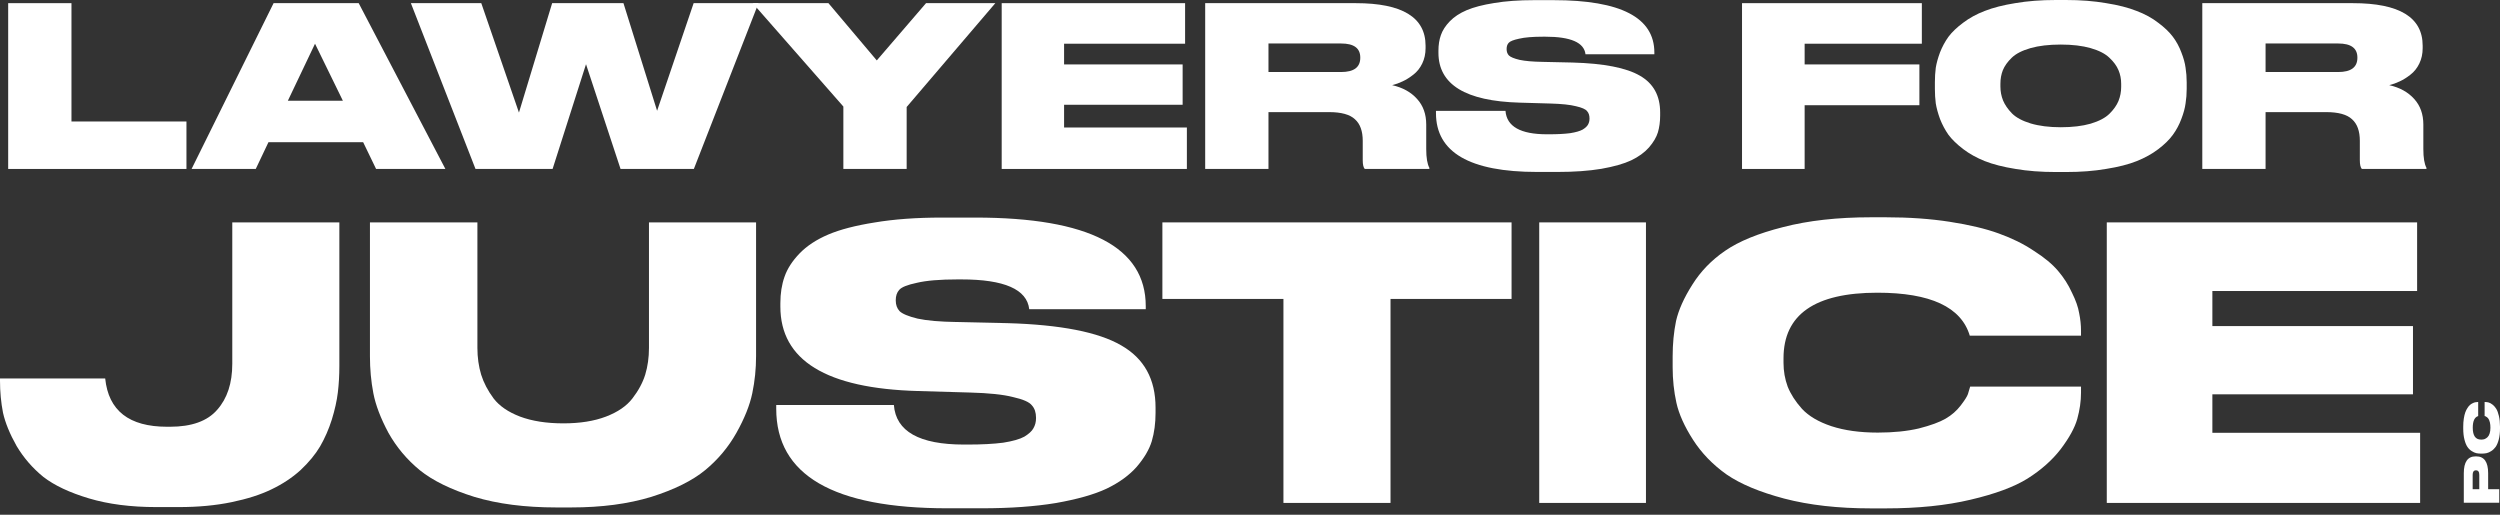 <svg width="136" height="28" viewBox="0 0 136 28" fill="none" xmlns="http://www.w3.org/2000/svg">
<rect x="0" y="0" width="136" height="28" fill="#333333" stroke="none"/>
<path d="M123.247 2.366V3.918H127.199C127.894 3.918 128.242 3.659 128.242 3.142V3.13C128.242 2.62 127.894 2.366 127.199 2.366H123.247ZM123.247 6.099V9.191H119.805V0.172H127.999C130.529 0.172 131.793 0.944 131.793 2.487V2.62C131.793 2.928 131.733 3.206 131.611 3.457C131.49 3.707 131.329 3.909 131.127 4.063C130.933 4.217 130.739 4.338 130.545 4.427C130.359 4.516 130.169 4.584 129.975 4.633C130.549 4.762 131.001 5.013 131.333 5.384C131.664 5.748 131.83 6.213 131.83 6.778V8.112C131.83 8.58 131.886 8.92 131.999 9.13V9.191H128.484C128.411 9.11 128.375 8.952 128.375 8.718V7.663C128.375 7.13 128.233 6.738 127.951 6.487C127.676 6.229 127.207 6.099 126.544 6.099H123.247Z" fill="white"/>
<path d="M111.84 0H112.385C113.186 0 113.913 0.057 114.567 0.17C115.23 0.275 115.784 0.416 116.228 0.594C116.681 0.764 117.073 0.978 117.404 1.236C117.743 1.487 118.01 1.742 118.204 2C118.398 2.259 118.551 2.542 118.665 2.849C118.786 3.156 118.863 3.435 118.895 3.685C118.935 3.936 118.956 4.198 118.956 4.473V4.837C118.956 5.111 118.935 5.374 118.895 5.625C118.863 5.875 118.786 6.158 118.665 6.473C118.551 6.78 118.398 7.067 118.204 7.334C118.018 7.592 117.755 7.851 117.416 8.11C117.077 8.368 116.685 8.586 116.24 8.764C115.796 8.942 115.242 9.083 114.58 9.188C113.925 9.302 113.194 9.358 112.385 9.358H111.84C111.032 9.358 110.296 9.302 109.634 9.188C108.979 9.083 108.426 8.942 107.973 8.764C107.529 8.586 107.137 8.368 106.797 8.11C106.458 7.851 106.191 7.592 105.997 7.334C105.811 7.067 105.658 6.78 105.537 6.473C105.423 6.158 105.347 5.875 105.306 5.625C105.274 5.374 105.258 5.111 105.258 4.837V4.473C105.258 4.198 105.274 3.936 105.306 3.685C105.347 3.435 105.423 3.156 105.537 2.849C105.658 2.542 105.811 2.259 105.997 2C106.191 1.742 106.458 1.487 106.797 1.236C107.137 0.978 107.529 0.764 107.973 0.594C108.426 0.416 108.979 0.275 109.634 0.17C110.296 0.057 111.032 0 111.84 0ZM115.392 4.728V4.558C115.392 4.291 115.343 4.045 115.246 3.818C115.149 3.584 114.984 3.358 114.749 3.14C114.523 2.921 114.184 2.748 113.731 2.618C113.278 2.489 112.737 2.424 112.107 2.424C111.46 2.424 110.911 2.489 110.458 2.618C110.006 2.748 109.666 2.921 109.44 3.14C109.214 3.358 109.052 3.584 108.955 3.818C108.866 4.045 108.822 4.291 108.822 4.558V4.703C108.822 4.97 108.87 5.225 108.967 5.467C109.064 5.701 109.226 5.936 109.452 6.17C109.678 6.396 110.018 6.578 110.47 6.716C110.931 6.853 111.476 6.922 112.107 6.922C112.737 6.922 113.278 6.857 113.731 6.728C114.192 6.59 114.535 6.408 114.761 6.182C114.988 5.956 115.149 5.726 115.246 5.491C115.343 5.249 115.392 4.994 115.392 4.728Z" fill="white"/>
<path d="M94.766 0.172H104.548V2.378H98.172V3.505H104.415V5.724H98.172V9.191H94.766V0.172Z" fill="white"/>
<path d="M84.724 9.354H83.621C79.952 9.354 78.117 8.287 78.117 6.154V6.032H81.899C81.964 6.881 82.715 7.305 84.154 7.305H84.263C84.724 7.305 85.108 7.285 85.415 7.245C85.722 7.196 85.948 7.131 86.093 7.051C86.239 6.962 86.336 6.873 86.384 6.784C86.441 6.687 86.469 6.578 86.469 6.457V6.445C86.469 6.275 86.425 6.141 86.336 6.045C86.255 5.939 86.053 5.851 85.73 5.778C85.415 5.697 84.954 5.649 84.348 5.632L82.675 5.584C79.725 5.503 78.251 4.598 78.251 2.869V2.759C78.251 2.444 78.295 2.161 78.384 1.911C78.473 1.652 78.634 1.402 78.869 1.159C79.103 0.917 79.41 0.715 79.79 0.553C80.17 0.392 80.667 0.262 81.281 0.165C81.903 0.06 82.623 0.008 83.439 0.008H84.517C88.17 0.008 89.997 0.957 89.997 2.856V2.953H86.251C86.178 2.315 85.451 1.996 84.069 1.996H83.948C83.382 1.996 82.946 2.032 82.639 2.105C82.332 2.17 82.142 2.246 82.069 2.335C81.996 2.416 81.96 2.525 81.96 2.663V2.675C81.96 2.812 82 2.925 82.081 3.014C82.17 3.103 82.364 3.184 82.663 3.256C82.962 3.321 83.382 3.357 83.924 3.366L85.548 3.402C87.253 3.45 88.473 3.689 89.209 4.117C89.944 4.537 90.312 5.204 90.312 6.117V6.287C90.312 6.618 90.271 6.921 90.191 7.196C90.11 7.463 89.948 7.738 89.706 8.02C89.463 8.295 89.14 8.529 88.736 8.723C88.34 8.909 87.799 9.063 87.112 9.184C86.433 9.297 85.637 9.354 84.724 9.354Z" fill="white"/>
<path d="M69.005 2.366V3.918H72.957C73.652 3.918 73.999 3.659 73.999 3.142V3.13C73.999 2.62 73.652 2.366 72.957 2.366H69.005ZM69.005 6.099V9.191H65.562V0.172H73.757C76.286 0.172 77.551 0.944 77.551 2.487V2.62C77.551 2.928 77.49 3.206 77.369 3.457C77.248 3.707 77.086 3.909 76.884 4.063C76.69 4.217 76.496 4.338 76.302 4.427C76.117 4.516 75.927 4.584 75.733 4.633C76.306 4.762 76.759 5.013 77.09 5.384C77.422 5.748 77.587 6.213 77.587 6.778V8.112C77.587 8.58 77.644 8.92 77.757 9.13V9.191H74.242C74.169 9.11 74.133 8.952 74.133 8.718V7.663C74.133 7.13 73.991 6.738 73.708 6.487C73.434 6.229 72.965 6.099 72.302 6.099H69.005Z" fill="white"/>
<path d="M54.492 0.172H64.469V2.378H57.886V3.505H64.335V5.699H57.886V6.936H64.566V9.191H54.492V0.172Z" fill="white"/>
<path d="M45.879 9.191V5.796L40.945 0.172H45.067L47.697 3.287L50.376 0.172H54.146L49.322 5.821V9.191H45.879Z" fill="white"/>
<path d="M30.061 9.191H25.867L22.352 0.172H26.182L28.231 6.124L30.037 0.172H33.916L35.746 6.027L37.734 0.172H41.262L37.746 9.191H33.758L31.879 3.493L30.061 9.191Z" fill="white"/>
<path d="M18.653 5.481L17.137 2.378L15.659 5.481H18.653ZM20.459 9.191L19.756 7.736H14.604L13.913 9.191H10.422L14.883 0.172H19.513L24.229 9.191H20.459Z" fill="white"/>
<path d="M0.445 0.172H3.888V6.609H10.143V9.191H0.445V0.172Z" fill="white"/>
<path d="M114.609 12.098H131.491V15.831H120.353V17.739H131.266V21.451H120.353V23.544H131.655V27.359H114.609V12.098Z" fill="white"/>
<path d="M102.582 27.656H101.782C99.99 27.656 98.418 27.478 97.064 27.123C95.724 26.767 94.678 26.33 93.925 25.81C93.173 25.277 92.565 24.648 92.1 23.923C91.635 23.198 91.334 22.528 91.197 21.913C91.061 21.297 90.992 20.654 90.992 19.984V19.39C90.992 18.706 91.054 18.063 91.177 17.461C91.314 16.86 91.608 16.203 92.059 15.492C92.51 14.767 93.105 14.152 93.843 13.646C94.596 13.126 95.649 12.695 97.002 12.354C98.37 11.998 99.963 11.82 101.782 11.82H102.582C103.854 11.82 105.016 11.902 106.069 12.066C107.136 12.231 108.025 12.443 108.736 12.702C109.46 12.962 110.096 13.277 110.643 13.646C111.204 14.002 111.642 14.364 111.956 14.733C112.271 15.102 112.524 15.499 112.715 15.923C112.92 16.333 113.05 16.702 113.105 17.03C113.173 17.359 113.207 17.68 113.207 17.995V18.261H107.156C106.691 16.702 105.016 15.923 102.131 15.923C98.725 15.923 97.023 17.113 97.023 19.492V19.738C97.023 20.189 97.098 20.62 97.249 21.03C97.413 21.441 97.672 21.844 98.028 22.241C98.397 22.637 98.931 22.952 99.628 23.184C100.339 23.417 101.18 23.533 102.151 23.533C102.999 23.533 103.744 23.458 104.387 23.307C105.03 23.143 105.515 22.965 105.843 22.774C106.172 22.583 106.445 22.343 106.664 22.056C106.883 21.769 107.013 21.564 107.054 21.441C107.095 21.318 107.136 21.181 107.177 21.03H113.207V21.359C113.207 21.824 113.139 22.302 113.002 22.795C112.866 23.273 112.565 23.82 112.1 24.436C111.635 25.037 111.033 25.571 110.295 26.036C109.57 26.487 108.537 26.87 107.197 27.184C105.871 27.499 104.332 27.656 102.582 27.656Z" fill="white"/>
<path d="M89.54 12.098V27.359H83.734V12.098H89.54Z" fill="white"/>
<path d="M69.819 27.359V16.262H63.234V12.098H82.229V16.262H75.644V27.359H69.819Z" fill="white"/>
<path d="M53.406 27.651H51.539C45.331 27.651 42.227 25.846 42.227 22.236V22.031H48.627C48.736 23.467 50.008 24.184 52.442 24.184H52.627C53.406 24.184 54.056 24.15 54.575 24.082C55.095 24 55.478 23.89 55.724 23.754C55.97 23.603 56.134 23.453 56.216 23.302C56.312 23.138 56.36 22.954 56.36 22.749V22.728C56.36 22.441 56.285 22.215 56.134 22.051C55.997 21.873 55.656 21.723 55.108 21.6C54.575 21.463 53.796 21.381 52.77 21.354L49.939 21.272C44.948 21.135 42.452 19.603 42.452 16.677V16.492C42.452 15.959 42.527 15.48 42.678 15.056C42.828 14.619 43.102 14.195 43.498 13.785C43.895 13.374 44.415 13.033 45.057 12.759C45.7 12.486 46.541 12.267 47.58 12.103C48.633 11.925 49.85 11.836 51.232 11.836H53.057C59.238 11.836 62.329 13.443 62.329 16.656V16.82H55.99C55.867 15.74 54.637 15.2 52.298 15.2H52.093C51.136 15.2 50.397 15.261 49.878 15.385C49.358 15.494 49.037 15.624 48.914 15.774C48.791 15.911 48.729 16.096 48.729 16.328V16.349C48.729 16.581 48.797 16.773 48.934 16.923C49.085 17.073 49.413 17.21 49.919 17.333C50.425 17.443 51.136 17.504 52.052 17.518L54.801 17.579C57.686 17.662 59.751 18.065 60.996 18.79C62.24 19.501 62.862 20.629 62.862 22.174V22.462C62.862 23.022 62.794 23.535 62.657 24C62.52 24.451 62.247 24.916 61.837 25.395C61.426 25.86 60.879 26.256 60.196 26.584C59.526 26.899 58.609 27.159 57.447 27.364C56.298 27.555 54.951 27.651 53.406 27.651Z" fill="white"/>
<path d="M20.125 19.38V12.098H25.971V18.928C25.971 19.448 26.04 19.933 26.176 20.385C26.313 20.822 26.539 21.253 26.853 21.677C27.168 22.087 27.646 22.416 28.289 22.662C28.945 22.908 29.732 23.031 30.648 23.031C31.55 23.031 32.323 22.908 32.966 22.662C33.609 22.416 34.087 22.087 34.402 21.677C34.73 21.253 34.962 20.822 35.099 20.385C35.236 19.933 35.304 19.448 35.304 18.928V12.098H41.13V19.38C41.13 20.063 41.062 20.733 40.925 21.39C40.788 22.046 40.501 22.764 40.063 23.544C39.626 24.323 39.058 25 38.361 25.575C37.663 26.149 36.685 26.634 35.427 27.031C34.169 27.414 32.72 27.605 31.079 27.605H30.258C28.562 27.605 27.079 27.414 25.807 27.031C24.535 26.634 23.544 26.149 22.833 25.575C22.135 25 21.568 24.323 21.13 23.544C20.706 22.751 20.433 22.033 20.31 21.39C20.186 20.747 20.125 20.077 20.125 19.38Z" fill="white"/>
<path d="M9.743 27.585H8.492C7.111 27.585 5.894 27.427 4.841 27.113C3.788 26.798 2.961 26.409 2.359 25.944C1.771 25.465 1.285 24.904 0.903 24.262C0.533 23.605 0.287 23.003 0.164 22.456C0.055 21.896 0 21.315 0 20.713V20.59H5.723C5.901 22.34 7.022 23.215 9.087 23.215H9.251C10.427 23.215 11.282 22.908 11.815 22.292C12.362 21.677 12.636 20.843 12.636 19.79V12.098H18.461V19.913C18.461 20.419 18.434 20.898 18.379 21.349C18.325 21.8 18.215 22.292 18.051 22.826C17.887 23.345 17.675 23.831 17.415 24.282C17.155 24.72 16.8 25.151 16.349 25.575C15.897 25.985 15.371 26.333 14.769 26.621C14.181 26.908 13.456 27.14 12.595 27.318C11.733 27.496 10.783 27.585 9.743 27.585Z" fill="white"/>
<path d="M136 23.212L136 23.313C136 23.539 135.978 23.738 135.933 23.909C135.888 24.078 135.832 24.21 135.767 24.305C135.699 24.4 135.62 24.477 135.528 24.536C135.437 24.595 135.352 24.633 135.275 24.65C135.197 24.667 135.116 24.676 135.031 24.676L134.956 24.676C134.87 24.676 134.788 24.668 134.712 24.652C134.636 24.635 134.554 24.598 134.464 24.541C134.372 24.484 134.294 24.409 134.231 24.316C134.165 24.221 134.111 24.088 134.067 23.917C134.022 23.744 134 23.543 134 23.313L134 23.212C134 23.051 134.01 22.905 134.031 22.772C134.052 22.637 134.079 22.525 134.111 22.435C134.144 22.343 134.184 22.263 134.231 22.194C134.275 22.123 134.321 22.068 134.368 22.028C134.415 21.988 134.465 21.956 134.518 21.932C134.57 21.906 134.617 21.89 134.658 21.883C134.699 21.874 134.74 21.87 134.78 21.87L134.813 21.87L134.813 22.634C134.617 22.693 134.518 22.905 134.518 23.269C134.518 23.699 134.668 23.914 134.969 23.914L135 23.914C135.057 23.914 135.111 23.905 135.163 23.886C135.215 23.865 135.266 23.832 135.316 23.787C135.366 23.741 135.406 23.673 135.435 23.585C135.465 23.495 135.479 23.389 135.479 23.267C135.479 23.159 135.47 23.065 135.451 22.984C135.43 22.903 135.408 22.842 135.383 22.8C135.359 22.759 135.329 22.724 135.293 22.697C135.256 22.669 135.231 22.652 135.215 22.647C135.199 22.642 135.182 22.637 135.163 22.632L135.163 21.87L135.205 21.87C135.263 21.87 135.324 21.879 135.386 21.896C135.446 21.913 135.516 21.951 135.593 22.01C135.669 22.069 135.737 22.145 135.795 22.238C135.852 22.329 135.901 22.46 135.94 22.629C135.98 22.797 136 22.991 136 23.212Z" fill="white"/>
<path d="M135.355 25.741L135.355 26.612L135.959 26.612L135.959 27.348L134.031 27.348L134.031 25.741C134.031 25.132 134.244 24.827 134.669 24.827L134.71 24.827C135.14 24.827 135.355 25.132 135.355 25.741ZM134.513 26.612L134.873 26.612L134.873 25.829C134.873 25.667 134.814 25.586 134.697 25.586L134.689 25.586C134.572 25.586 134.513 25.667 134.513 25.829L134.513 26.612Z" fill="white"/>
</svg>
